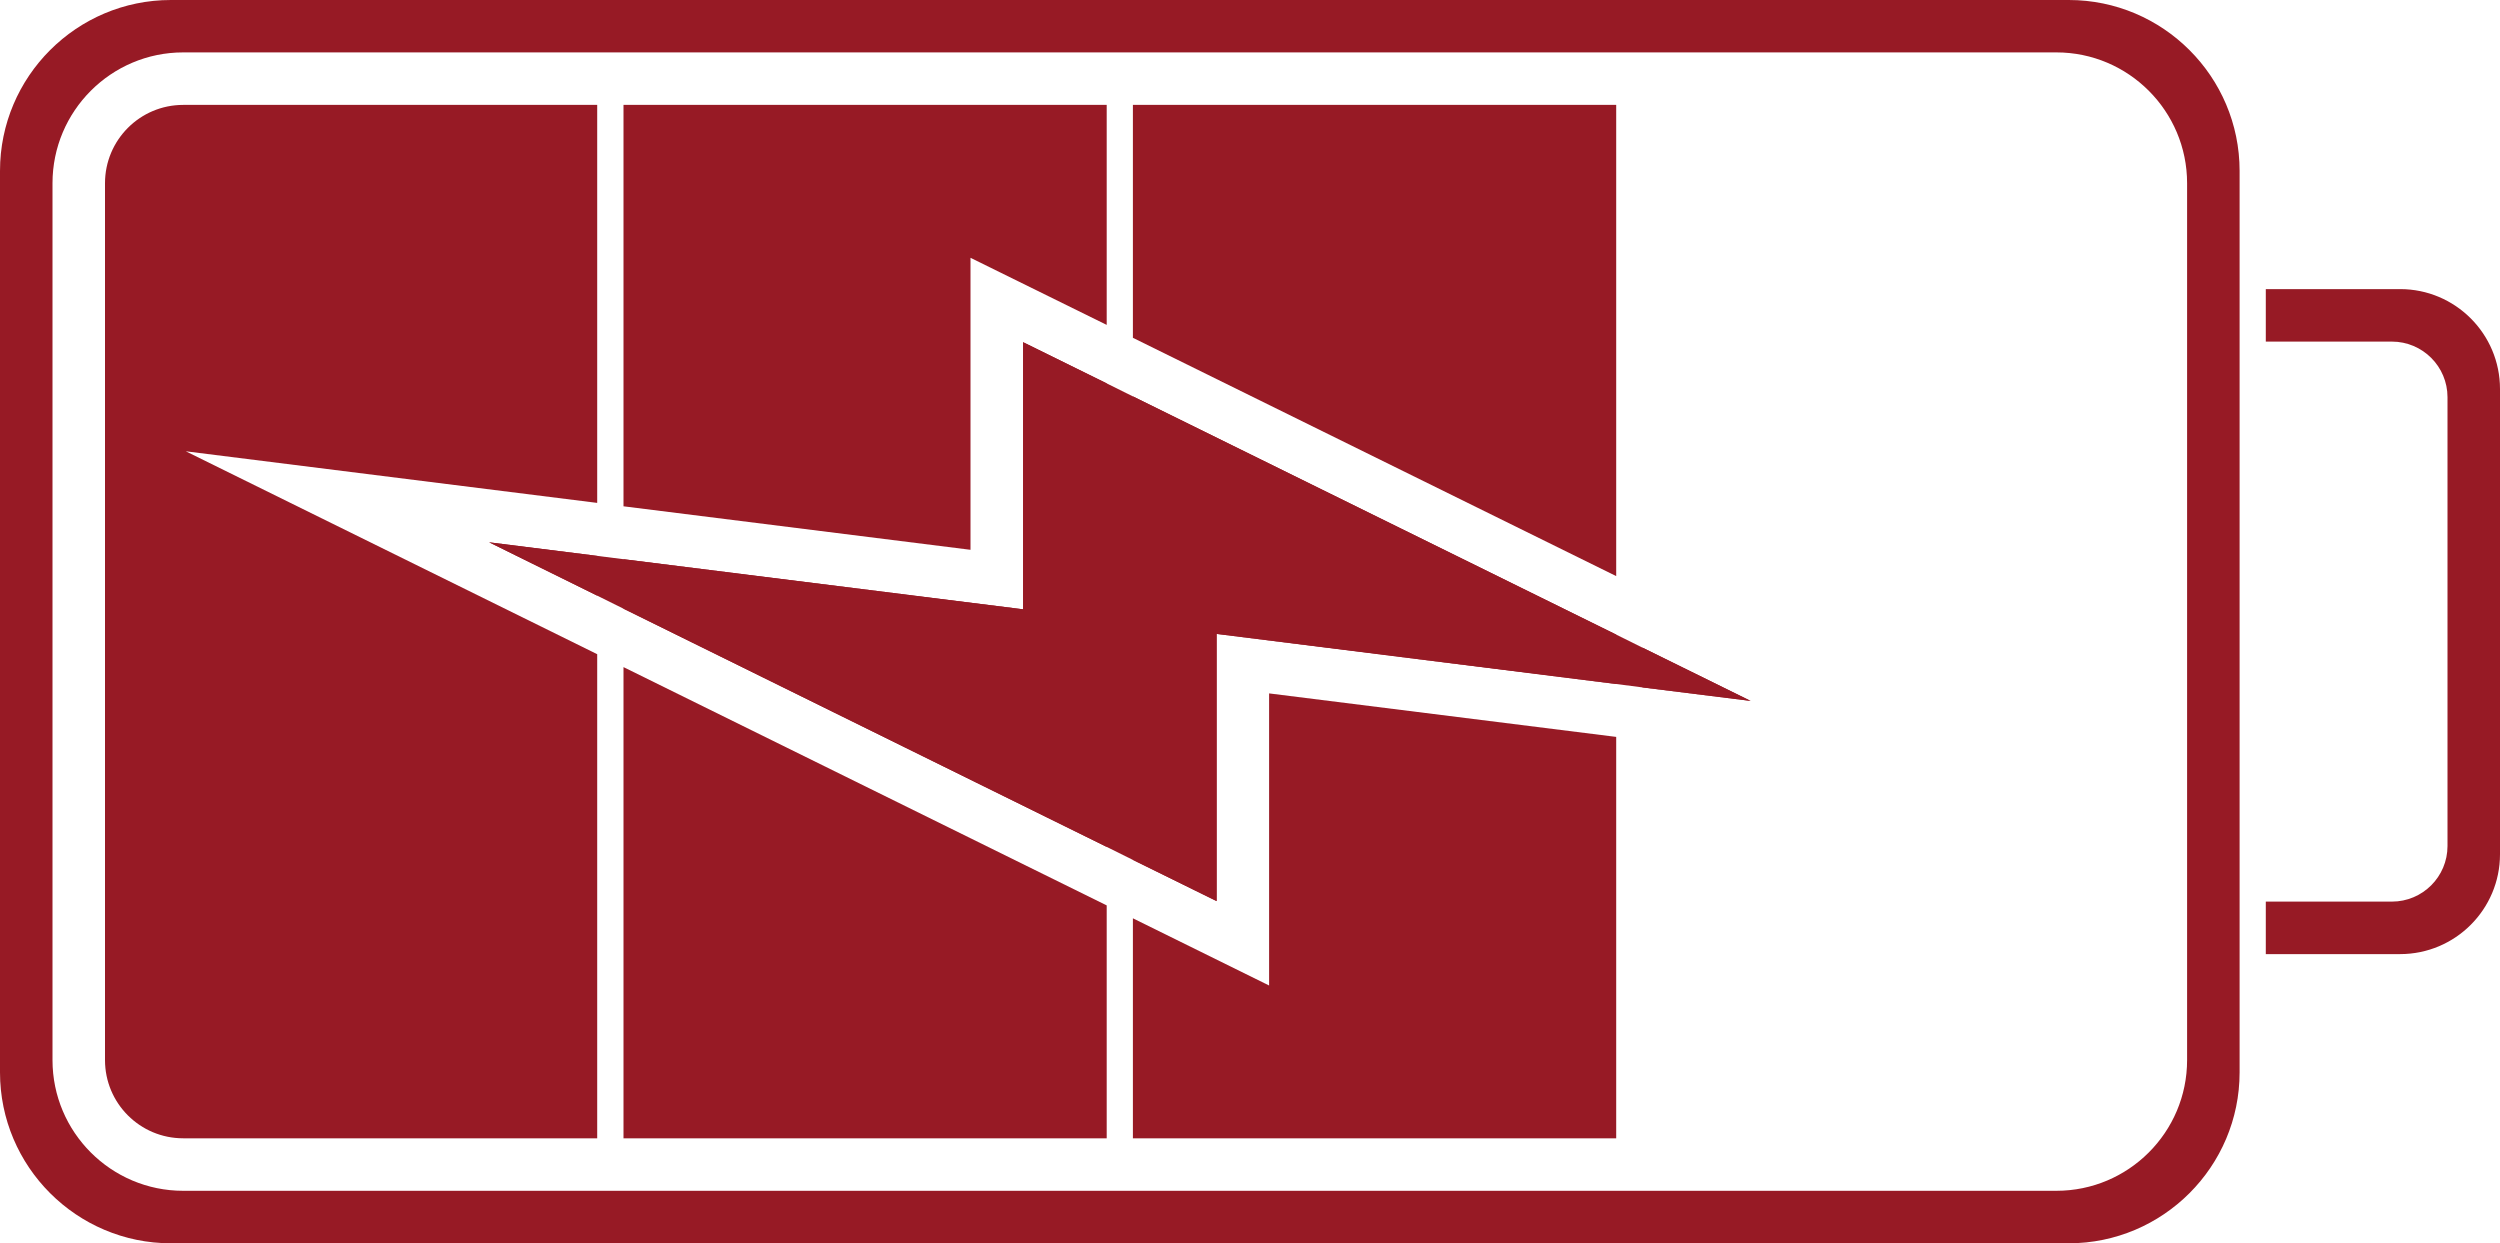 <?xml version="1.0" encoding="UTF-8"?>
<svg id="Calque_1" data-name="Calque 1" xmlns="http://www.w3.org/2000/svg" viewBox="0 0 250 124.33">
  <defs>
    <style>
      .cls-1 {
        fill: #971a25;
        stroke-width: 0px;
      }
    </style>
  </defs>
  <path class="cls-1" d="M223.96,107.24V17.09c0-9.43-7.67-17.09-17.09-17.09H17.09C7.67,0,0,7.66,0,17.09v90.15c0,9.42,7.67,17.09,17.09,17.09h189.78c9.42,0,17.09-7.67,17.09-17.09h0ZM18.32,119.08c-7.21,0-13.07-5.86-13.07-13.07V18.32c0-7.21,5.86-13.08,13.07-13.08h187.32c7.21,0,13.07,5.87,13.07,13.08v87.69c0,7.21-5.86,13.07-13.07,13.07H18.32Z"/>
  <polygon class="cls-1" points="164.24 64.76 175.06 70.09 164.24 68.74 164.24 64.76"/>
  <polygon class="cls-1" points="161.62 57.61 113.29 33.78 113.29 10.49 161.62 10.49 161.62 57.61"/>
  <polygon class="cls-1" points="121.66 90.11 113.29 85.99 113.29 39.64 161.62 63.46 161.62 68.4 121.66 63.39 121.66 90.11"/>
  <polygon class="cls-1" points="161.62 113.83 113.29 113.83 113.29 91.83 126.91 98.55 126.91 69.34 161.62 73.69 161.62 113.83"/>
  <polygon class="cls-1" points="97.05 25.78 97.05 54.98 62.35 50.63 62.35 10.49 110.67 10.49 110.67 32.49 97.05 25.78"/>
  <polygon class="cls-1" points="110.67 84.69 62.35 60.87 62.35 55.92 102.31 60.93 102.31 34.22 110.67 38.34 110.67 84.69"/>
  <polygon class="cls-1" points="110.67 113.83 62.35 113.83 62.35 66.71 110.67 90.54 110.67 113.83"/>
  <polygon class="cls-1" points="59.73 59.57 48.91 54.23 59.73 55.59 59.73 59.57"/>
  <path class="cls-1" d="M59.73,113.83H18.32c-4.32,0-7.82-3.5-7.82-7.82V18.32c0-4.32,3.5-7.83,7.82-7.83h41.4v39.8l-41.14-5.16,41.14,20.29v48.41h0Z"/>
  <path class="cls-1" d="M250,85.43v-46.53c0-5.51-4.47-9.99-9.99-9.99h-13.43v5.25h12.61c3.07,0,5.56,2.49,5.56,5.56v44.88c0,3.07-2.49,5.56-5.56,5.56h-12.61v5.25h13.43c5.51,0,9.99-4.47,9.99-9.99h0Z"/>
  <polygon class="cls-1" points="121.66 90.11 113.29 85.99 110.67 84.69 62.35 60.87 59.73 59.57 48.91 54.23 59.73 55.59 62.35 55.92 102.31 60.93 102.31 34.22 110.67 38.34 113.29 39.64 161.62 63.46 164.24 64.76 175.06 70.09 164.24 68.74 161.62 68.4 121.66 63.39 121.66 90.11"/>
</svg>